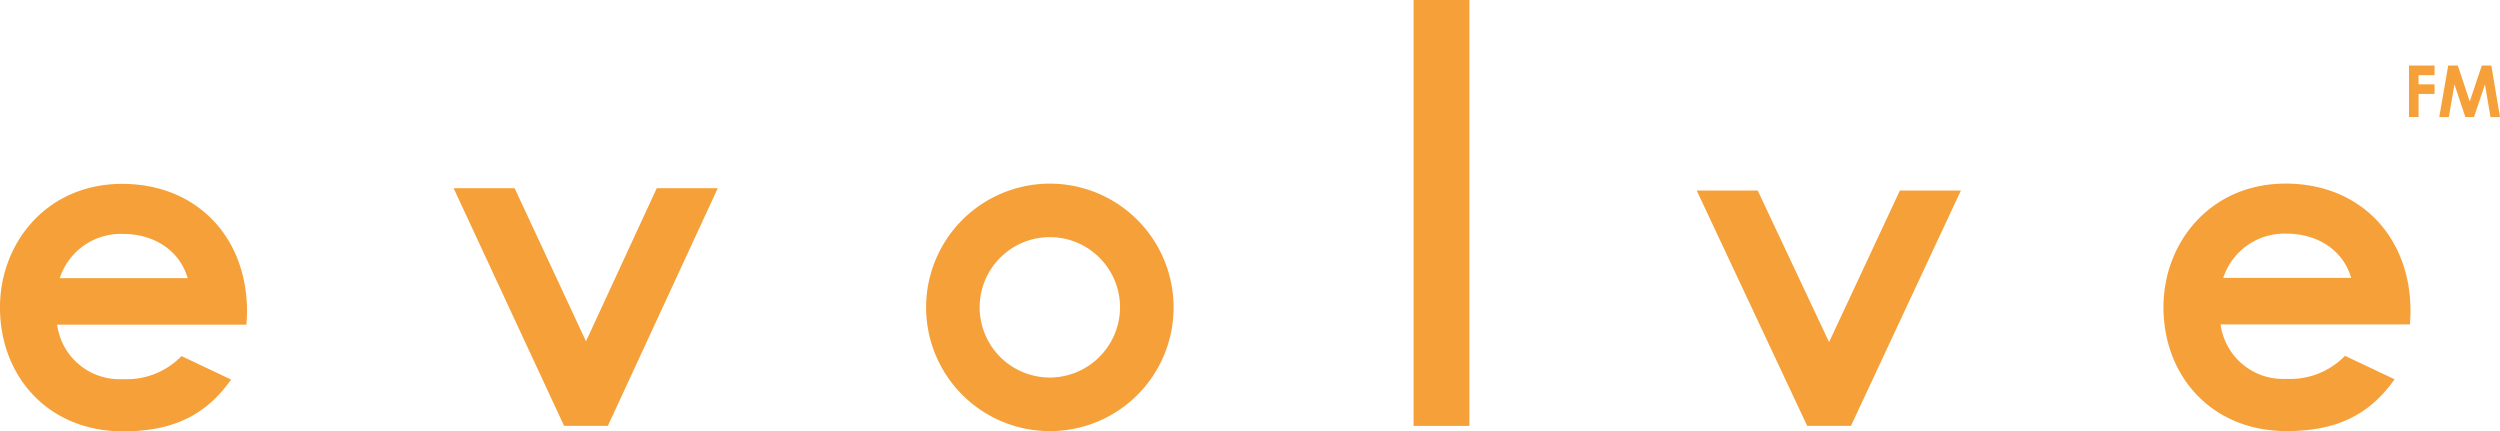 <svg xmlns="http://www.w3.org/2000/svg" width="260" height="44.86" viewBox="0 0 260 44.86">
  <g id="Group_35" data-name="Group 35" transform="translate(-19.617 -158.832)">
    <path id="Path_113" data-name="Path 113" d="M107.618,213.408l11.433-24.72h-6.345l-7.362,15.921-7.422-15.921H91.577l11.492,24.72Z" transform="translate(-24.785 -10.283)" fill="#f6a039"/>
    <path id="Path_114" data-name="Path 114" d="M192.272,200.826A12.869,12.869,0,1,0,179.4,213.7,12.849,12.849,0,0,0,192.272,200.826Zm-12.869,7.3a7.3,7.3,0,1,1,7.3-7.3A7.331,7.331,0,0,1,179.4,208.129Z" transform="translate(-50.602 -10.032)" fill="#f6a039"/>
    <rect id="Rectangle_25" data-name="Rectangle 25" width="5.805" height="44.293" transform="translate(166.628 158.832)" fill="#f6a039"/>
    <path id="Path_115" data-name="Path 115" d="M302.55,204.823l-7.422-15.765h-6.345l11.492,24.478h4.549l11.433-24.478h-6.345Z" transform="translate(-92.708 -10.411)" fill="#f6a039"/>
    <path id="Path_116" data-name="Path 116" d="M388.523,201.218c0-7.735-5.248-13.26-12.984-13.26-7.873,0-12.708,6.17-12.708,12.846,0,7.182,5.018,12.892,12.8,12.892,5.157,0,8.61-1.657,11.235-5.387l-5.157-2.44a7.912,7.912,0,0,1-6.078,2.394,6.543,6.543,0,0,1-6.86-5.663h19.706C388.477,202.047,388.523,201.77,388.523,201.218Zm-19.476-3.453a6.674,6.674,0,0,1,6.584-4.6c3.269,0,5.894,1.75,6.722,4.6Z" transform="translate(-118.213 -10.032)" fill="#f6a039"/>
    <path id="Path_117" data-name="Path 117" d="M45.308,201.261c0-7.735-5.249-13.261-12.984-13.261-7.873,0-12.708,6.17-12.708,12.846,0,7.183,5.018,12.892,12.8,12.892,5.157,0,8.61-1.657,11.235-5.387l-5.157-2.441a7.911,7.911,0,0,1-6.077,2.395,6.543,6.543,0,0,1-6.86-5.663H45.262C45.262,202.089,45.308,201.813,45.308,201.261Zm-19.476-3.454a6.673,6.673,0,0,1,6.584-4.6c3.269,0,5.893,1.75,6.722,4.6Z" transform="translate(0 -10.046)" fill="#f6a039"/>
    <path id="Path_118" data-name="Path 118" d="M401.783,169.223h2.658v1h-1.665v.956h1.665v1h-1.665v2.4h-.993Z" transform="translate(-131.629 -3.579)" fill="#f6a039"/>
    <path id="Path_119" data-name="Path 119" d="M407.516,169.223h1l1.24,3.742,1.255-3.742H412l.9,5.363h-.986l-.575-3.391-1.143,3.391h-.9l-1.128-3.391-.59,3.391h-.994Z" transform="translate(-133.284 -3.579)" fill="#f6a039"/>
  </g>
</svg>
